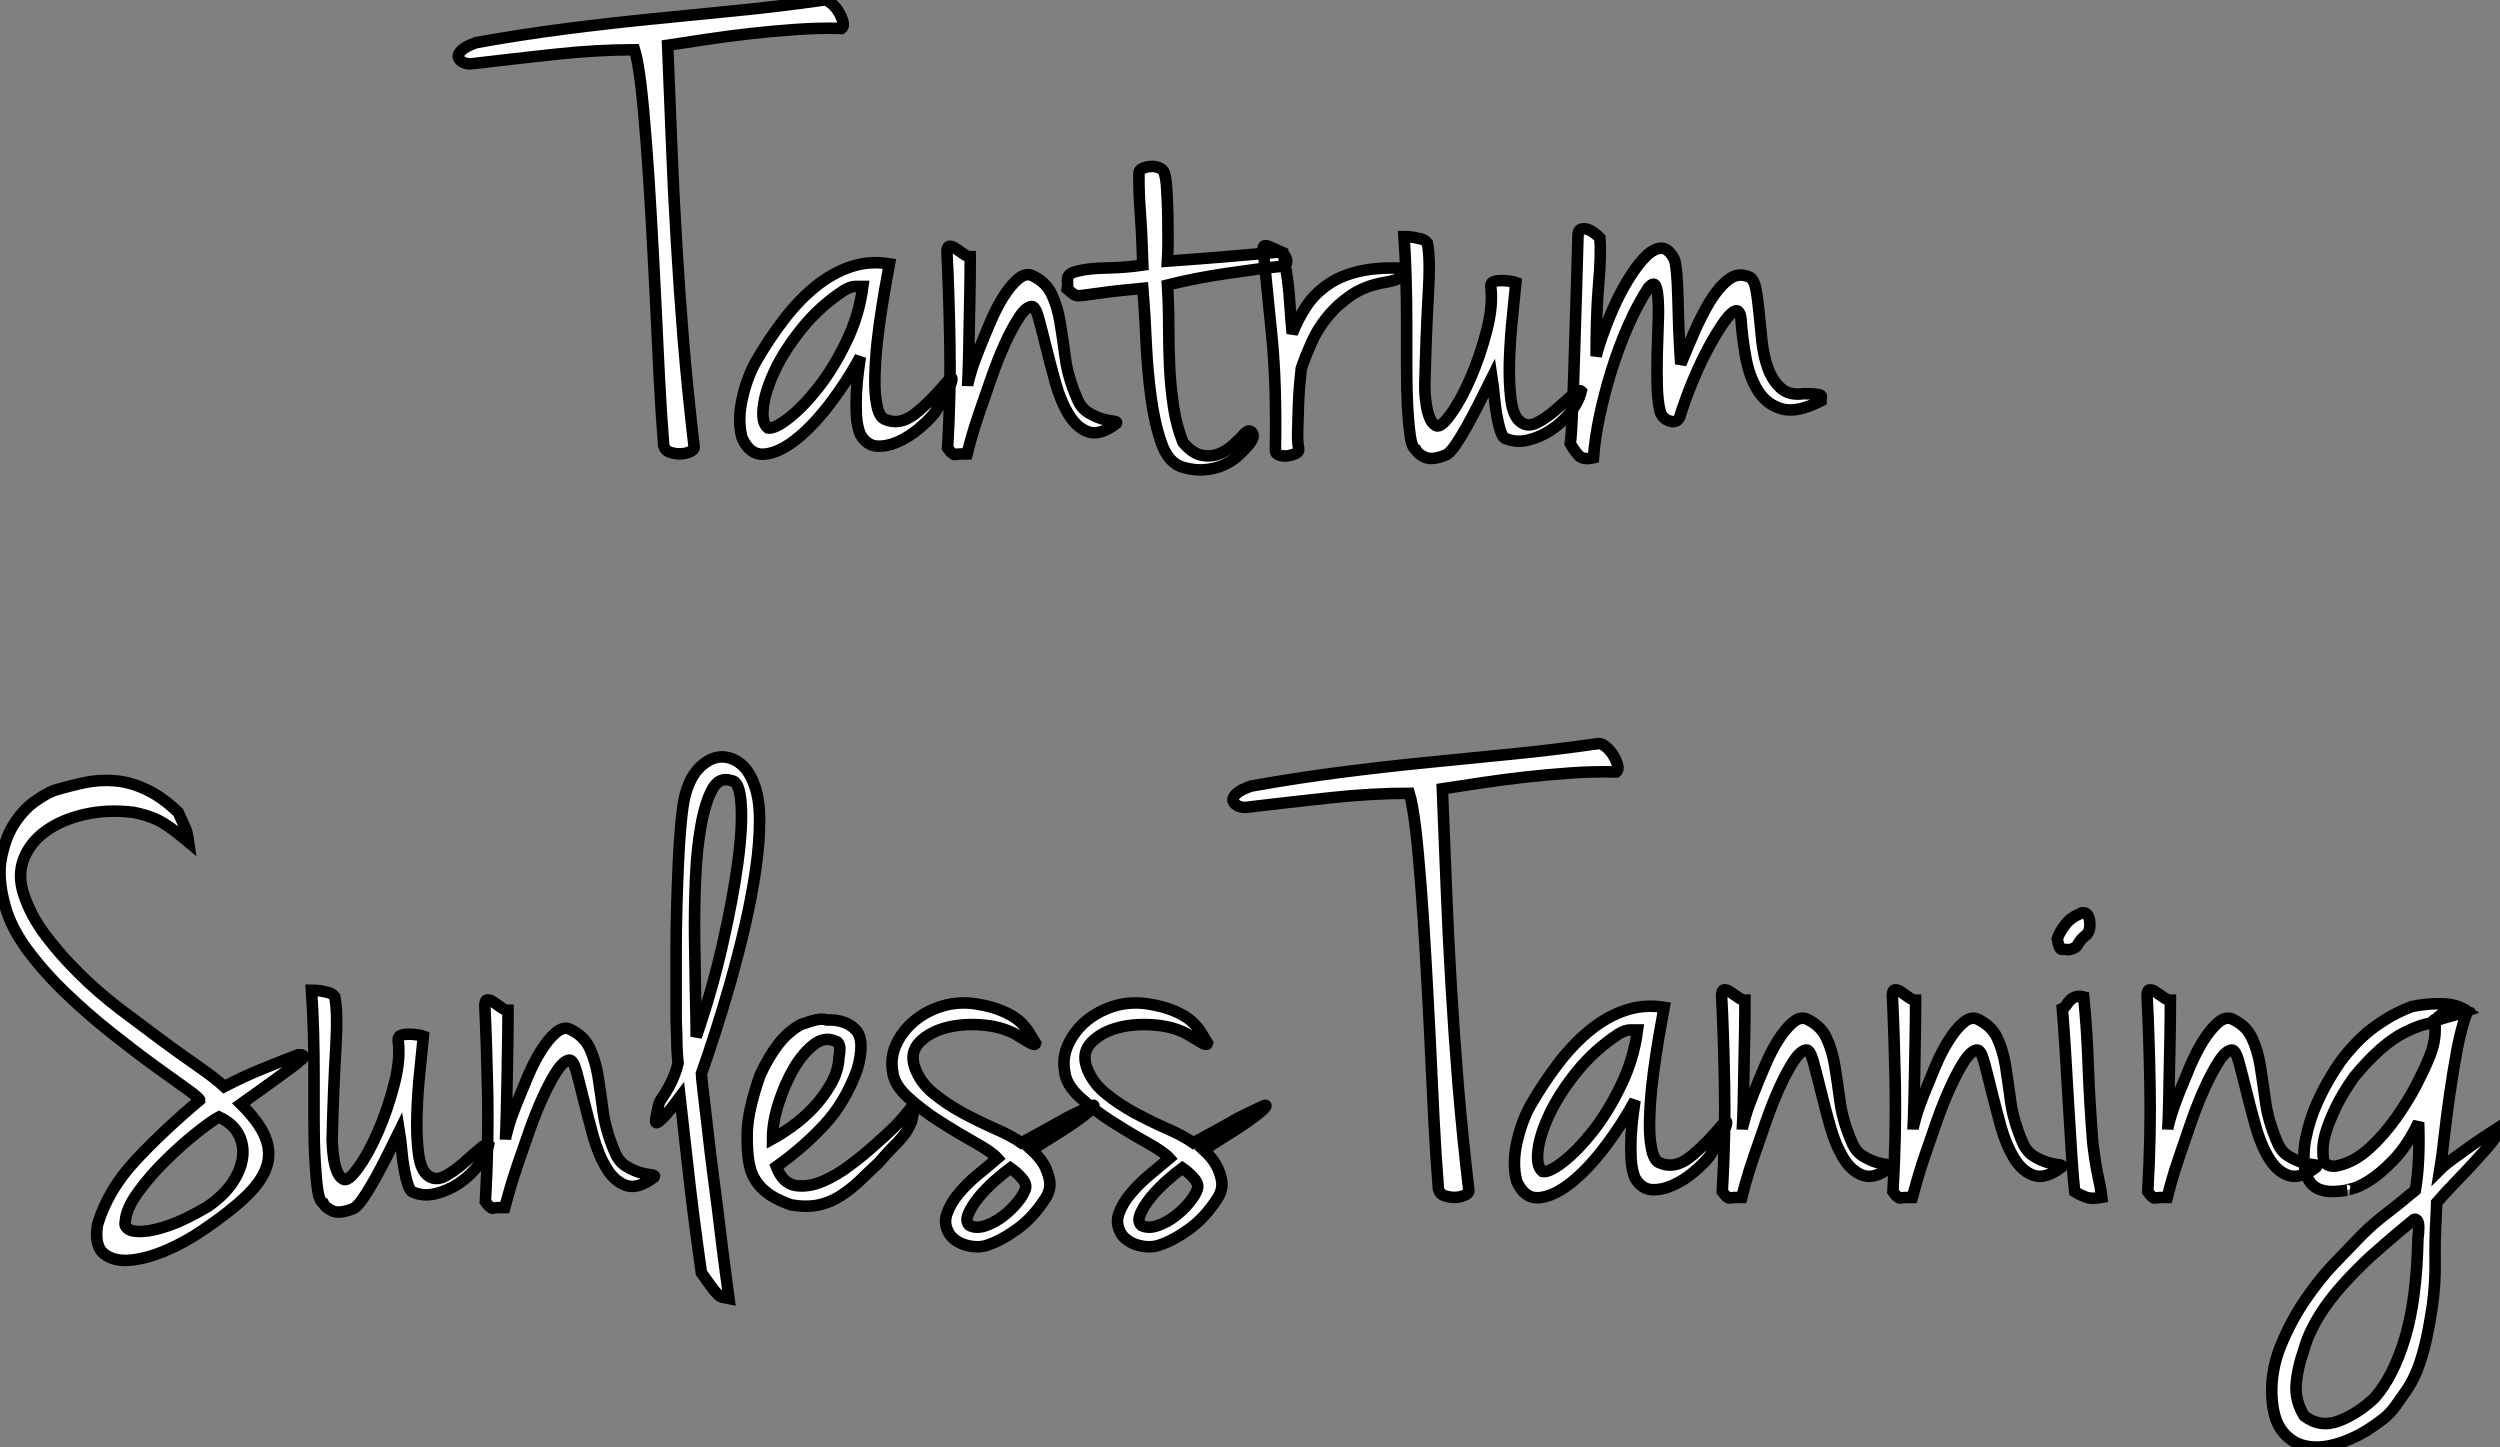 <?xml version="1.0" standalone="no"?>
<svg xmlns="http://www.w3.org/2000/svg" viewBox="-1.741 2.705 216.536 125.338"><rect x="-1.741" y="2.705" width="216.536" height="125.338" fill="#808080" stroke="none"/><path d="M22.06-36.85L22.06-36.85Q20.16-36.90 18.14-36.76Q16.13-36.62 14.17-36.40Q12.21-36.18 10.36-35.90Q8.51-35.62 7-35.39L7-35.39Q7.17-31.14 7.34-26.94Q7.50-22.74 7.76-18.45Q8.01-14.17 8.37-9.74Q8.74-5.32 9.30-0.56L9.30-0.56Q9.30-0.34 8.90-0.17Q8.51 0 8.06 0Q7.62 0 7.20-0.14Q6.78-0.28 6.66-0.73L6.66-0.73Q6.44-3.42 6.27-6.78Q6.10-10.14 5.94-13.64Q5.77-17.14 5.57-20.58Q5.38-24.02 5.15-26.94Q4.93-29.85 4.68-31.98Q4.42-34.10 4.14-35L4.14-35Q0.90-35-2.72-34.61Q-6.33-34.22-9.69-33.82L-9.69-33.82Q-10.25-33.71-10.64-33.88Q-11.03-34.05-11.12-34.33Q-11.20-34.61-10.86-34.94Q-10.53-35.28-9.58-35.62L-9.58-35.62Q-5.54-36.34-1.79-36.82Q1.96-37.30 5.60-37.66Q9.24-38.02 12.94-38.39Q16.63-38.75 20.55-39.31L20.55-39.31Q20.83-39.31 21.20-39.00Q21.56-38.70 21.81-38.28Q22.06-37.86 22.18-37.44Q22.29-37.02 22.06-36.85ZM26.21-16.46L26.21-16.46Q26.15-16.13 25.96-15.06Q25.76-14 25.54-12.57Q25.31-11.14 25.14-9.58Q24.98-8.01 24.95-6.61Q24.92-5.21 25.12-4.23Q25.31-3.25 25.76-3.02L25.76-3.02Q27.05-2.41 28.39-3.44Q29.74-4.48 31.53-6.61L31.53-6.61Q31.70-6.61 31.56-6.16Q31.42-5.71 31.11-5.18Q30.80-4.65 30.49-4.12Q30.18-3.58 30.02-3.42L30.02-3.42Q29.57-2.86 28.73-2.16Q27.89-1.46 26.94-1.04Q25.98-0.62 25.12-0.67Q24.25-0.73 23.69-1.68L23.69-1.68Q23.41-2.35 23.35-3.33Q23.30-4.31 23.35-5.32Q23.41-6.33 23.52-7.17Q23.63-8.01 23.69-8.40L23.69-8.40Q22.51-6.22 21-4.26Q19.49-2.30 18.03-1.18Q16.58-0.06 15.34 0.03Q14.11 0.11 13.44-1.40L13.44-1.40Q13.05-2.86 13.44-4.68Q13.83-6.50 14.62-7.95L14.62-7.95Q15.79-9.97 17.08-11.65Q18.37-13.33 19.82-14.50Q21.28-15.68 22.88-16.21Q24.47-16.74 26.21-16.46ZM15.68-2.24L15.68-2.24Q16.24-2.13 17.47-3.08Q18.70-4.03 20.05-5.74Q21.39-7.45 22.48-9.72Q23.58-11.98 23.91-14.50L23.91-14.50Q23.69-14.50 23.27-14.50Q22.85-14.50 22.29-14.17L22.29-14.17Q20.16-12.77 18.65-10.89Q17.14-9.02 16.30-7.25Q15.46-5.49 15.29-4.09Q15.12-2.69 15.68-2.24ZM33.21-17.08L33.21-17.08Q33.21-15.51 33.18-13.94Q33.15-12.38 33.12-10.92Q33.10-9.46 33.07-8.18Q33.04-6.89 32.98-5.88L32.98-5.88Q32.98-6.10 33.24-6.97Q33.49-7.84 33.94-8.96Q34.38-10.08 34.92-11.34Q35.45-12.60 36.06-13.58Q36.68-14.56 37.32-15.12Q37.97-15.68 38.53-15.46L38.53-15.46Q39.76-14.90 40.26-13.83Q40.77-12.77 40.99-11.40Q41.22-10.02 41.44-8.34Q41.66-6.66 42.45-4.82L42.45-4.82Q42.78-3.98 43.43-3.58Q44.07-3.19 44.66-3.02Q45.25-2.86 45.61-2.83Q45.98-2.80 45.86-2.63L45.86-2.63Q44.46-1.57 43.46-1.90Q42.45-2.24 41.75-3.39Q41.05-4.54 40.60-6.13Q40.15-7.73 39.79-9.21Q39.42-10.70 39.14-11.73Q38.86-12.77 38.53-12.77L38.53-12.77Q38.02-12.71 37.44-11.82Q36.85-10.92 36.23-9.58Q35.62-8.23 35.06-6.64Q34.50-5.04 34.02-3.64Q33.54-2.24 33.26-1.23Q32.98-0.22 32.93 0L32.93 0Q32.09 0 31.89 0.06Q31.70 0.11 31.25-0.50L31.25-0.50Q31.53-5.43 31.44-9.83Q31.36-14.22 31.19-17.47L31.19-17.47Q31.19-17.98 31.44-17.98Q31.70-17.98 32.00-17.75Q32.31-17.53 32.65-17.30Q32.98-17.08 33.21-17.08ZM50.29-16.69L50.29-16.69Q52.70-16.86 55.02-17.05Q57.34-17.25 59.86-17.47L59.86-17.47Q60.42-17.42 60.59-16.88Q60.76-16.35 60.14-16.24L60.14-16.24Q58.07-16.02 55.38-15.62Q52.70-15.23 50.29-14.62L50.29-14.62Q50.40-12.88 50.40-11.06Q50.40-9.24 50.48-7.48Q50.57-5.71 50.82-4.06Q51.07-2.41 51.63-1.01L51.63-1.01Q52.42-0.06 53.20 0.11Q53.98 0.28 54.68 0.03Q55.38-0.22 55.97-0.76Q56.56-1.29 57.01-1.79L57.01-1.79Q57.40-2.18 57.65-1.79Q57.90-1.40 57.18-0.62L57.18-0.62Q56.84-0.22 56.34 0.22Q55.83 0.67 55.13 0.98Q54.43 1.29 53.56 1.37Q52.70 1.46 51.69 1.18L51.69 1.18Q50.40 0.84 49.78-0.90Q49.17-2.63 48.86-4.96Q48.55-7.28 48.44-9.80Q48.33-12.32 48.16-14.34L48.16-14.34Q45.70-14.11 44.55-13.94Q43.40-13.78 42.90-13.72Q42.39-13.66 42.22-13.78Q42.06-13.89 41.61-14.28L41.61-14.28Q41.66-14.56 41.64-14.81Q41.61-15.06 41.64-15.23Q41.66-15.40 41.86-15.57Q42.06-15.74 42.62-15.85L42.62-15.85Q43.46-16.07 45.05-16.10Q46.65-16.13 48.16-16.35L48.16-16.35Q48.10-18.14 48.05-19.15Q47.99-20.16 47.94-20.92Q47.88-21.67 47.85-22.40Q47.82-23.13 47.82-24.30L47.82-24.30Q47.82-24.58 48.13-24.72Q48.44-24.86 48.83-24.89Q49.22-24.92 49.56-24.78Q49.90-24.64 50.01-24.36L50.01-24.36Q50.18-23.86 50.23-22.88Q50.29-21.90 50.32-20.80Q50.34-19.71 50.34-18.59Q50.34-17.47 50.29-16.69ZM58.58-17.70L58.58-17.70Q58.52-18.20 59.11-17.95Q59.70-17.70 60.31-17.42L60.31-17.42Q60.54-16.13 60.65-15.37Q60.76-14.62 60.82-13.94Q60.87-13.27 60.93-12.49Q60.98-11.70 61.10-10.42L61.10-10.42Q61.60-11.70 62.33-12.80Q63.06-13.89 64.20-14.67Q65.35-15.46 66.95-15.82Q68.54-16.18 70.78-16.07L70.78-16.07Q70.78-15.62 70.48-15.32Q70.17-15.01 69.05-14.84L69.05-14.84Q67.42-14.56 66.22-13.75Q65.02-12.94 64.15-11.87Q63.28-10.81 62.75-9.60Q62.22-8.40 61.88-7.39L61.88-7.39Q61.82-6.89 61.74-5.96Q61.66-5.04 61.63-4.00Q61.60-2.97 61.57-1.99Q61.54-1.01 61.66-0.45L61.66-0.45Q61.71-0.17 61.40-0.03Q61.10 0.11 60.70 0.17Q60.31 0.22 59.98 0.11Q59.64 0 59.64-0.28L59.64-0.28Q59.75-6.05 59.33-10.22Q58.91-14.39 58.58-17.70ZM73.53-2.46L73.53-2.46Q73.92-2.18 74.82-3.42Q75.71-4.65 76.55-6.58Q77.39-8.51 77.95-10.70Q78.51-12.88 78.29-14.50L78.29-14.50Q78.29-14.84 78.57-14.92Q78.85-15.01 79.21-15.01Q79.58-15.01 79.94-14.95Q80.30-14.90 80.47-14.84L80.47-14.84Q80.36-13.61 80.16-11.73Q79.97-9.86 79.91-8.01Q79.86-6.16 80.05-4.65Q80.25-3.14 80.98-2.69L80.98-2.69Q81.59-2.30 82.40-2.74Q83.22-3.19 83.97-3.86Q84.73-4.54 85.34-5.07Q85.96-5.60 86.13-5.43L86.13-5.43Q85.90-4.48 85.18-3.58Q84.45-2.69 83.52-2.07Q82.60-1.46 81.56-1.20Q80.53-0.95 79.69-1.29L79.69-1.29Q79.35-1.34 79.16-1.93Q78.96-2.52 78.82-3.30Q78.68-4.09 78.60-4.98Q78.51-5.88 78.40-6.61L78.40-6.61Q77.95-5.71 77.39-4.59Q76.83-3.47 76.27-2.46Q75.71-1.46 75.21-0.73Q74.70 0 74.37 0.11L74.37 0.11Q73.25 0.56 72.63 0.31Q72.02 0.06 71.79-0.39L71.79-0.39Q71.46-0.56 71.32-1.54Q71.18-2.52 71.09-4.03Q71.01-5.54 71.01-7.45Q71.01-9.35 71.01-11.34Q71.01-13.33 70.95-15.26Q70.90-17.19 70.78-18.82L70.78-18.82Q71.18-18.82 71.57-18.76L71.57-18.76Q71.90-18.70 72.24-18.62Q72.58-18.54 72.80-18.26L72.80-18.26Q73.08-16.97 72.88-13.72Q72.69-10.47 72.58-5.88L72.58-5.88Q72.58-5.71 72.60-5.24Q72.63-4.76 72.72-4.20Q72.80-3.64 73.00-3.14Q73.19-2.63 73.53-2.46ZM85.85-18.87L85.85-18.87Q85.85-19.38 86.13-19.46Q86.41-19.54 86.72-19.43Q87.02-19.32 87.33-19.07Q87.64-18.82 87.75-18.70L87.75-18.70Q87.86-17.25 87.64-14.73Q87.42-12.21 87.42-8.46L87.42-8.46Q87.64-9.35 88.09-10.58Q88.54-11.82 89.12-13.08Q89.71-14.34 90.41-15.43Q91.11-16.52 91.78-17.16Q92.46-17.81 93.07-17.81Q93.69-17.81 94.19-16.86L94.19-16.86Q94.30-16.58 94.39-15.71Q94.47-14.84 94.50-13.61Q94.53-12.38 94.58-10.86Q94.64-9.35 94.75-7.78L94.75-7.78Q95.26-9.02 95.90-10.50Q96.54-11.98 97.27-13.19Q98-14.39 98.84-15.06Q99.68-15.74 100.63-15.34L100.63-15.34Q101.08-15.18 101.25-14.31Q101.42-13.44 101.53-12.26Q101.64-11.09 101.78-9.77Q101.92-8.46 102.31-7.39Q102.70-6.33 103.43-5.68Q104.16-5.04 105.39-5.21L105.39-5.21Q106.06-5.21 106.37-5.18Q106.68-5.15 106.82-5.10Q106.96-5.04 106.93-4.93Q106.90-4.82 106.90-4.59L106.90-4.59Q104.83-3.53 103.52-3.89Q102.20-4.26 101.44-5.46Q100.69-6.66 100.38-8.37Q100.07-10.08 99.96-11.76L99.96-11.76Q99.85-12.49 99.48-12.38Q99.12-12.26 98.59-11.54Q98.06-10.81 97.44-9.72Q96.82-8.62 96.26-7.39Q95.70-6.16 95.28-5.01Q94.86-3.86 94.64-3.14L94.64-3.14Q94.36-2.63 93.74-2.86Q93.13-3.08 92.96-3.70L92.96-3.70Q92.74-4.59 92.71-5.91Q92.68-7.22 92.71-8.57Q92.74-9.91 92.79-11.17Q92.85-12.43 92.79-13.33Q92.74-14.22 92.57-14.56Q92.40-14.90 91.95-14.39L91.95-14.39Q91-12.94 90.19-11.09Q89.38-9.24 88.76-7.25Q88.14-5.26 87.72-3.28Q87.30-1.29 87.19 0.34L87.19 0.34Q86.24 0.56 85.85 0.08Q85.46-0.39 85.18-0.90L85.18-0.90Q85.29-1.62 85.37-3.72Q85.46-5.82 85.54-8.51Q85.62-11.20 85.71-14Q85.79-16.80 85.85-18.87Z" fill="white" stroke="black" transform="translate(50.141 0) scale(1 1) translate(-1.055 42.015)"/><path d="M14.95-34.22L14.95-34.22Q15.46-33.10 15.60-32.76Q15.74-32.42 15.85-31.64L15.85-31.64Q15.18-32.20 14.67-32.59Q14.17-32.98 13.66-33.29Q13.16-33.60 12.54-33.82Q11.93-34.05 11.09-34.22L11.09-34.22Q8.85-34.50 6.86-34.05Q4.87-33.60 3.50-32.62Q2.13-31.64 1.57-30.21Q1.01-28.78 1.57-27.10L1.57-27.10Q2.18-25.26 3.47-23.55Q4.76-21.84 6.41-20.22Q8.06-18.59 9.94-17.16Q11.82-15.74 13.52-14.48Q15.23-13.22 16.69-12.21Q18.14-11.20 18.93-10.47L18.93-10.47Q20.66-11.37 22.18-11.98Q23.69-12.60 25.31-13.22L25.31-13.22L25.65-13.22Q25.87-13.16 25.70-12.88L25.70-12.88Q25.20-12.43 24.50-11.93Q23.80-11.42 23.07-10.89Q22.34-10.36 21.64-9.86Q20.94-9.35 20.38-8.96L20.38-8.96Q22.01-7.34 22.51-6.02Q23.02-4.70 22.57-3.44Q22.12-2.18 20.72-0.87Q19.32 0.45 17.08 1.96L17.08 1.96Q15.62 2.97 13.94 3.70Q12.26 4.42 10.84 4.56Q9.41 4.70 8.54 4.03Q7.67 3.36 7.95 1.51L7.95 1.51Q8.85-1.51 11.26-4.09Q13.66-6.66 16.80-9.30L16.80-9.30Q16.80-9.46 15.71-10.25Q14.62-11.03 12.91-12.26Q11.20-13.50 9.16-15.12Q7.11-16.74 5.24-18.54Q3.36-20.33 1.90-22.29Q0.45-24.25-0.06-26.15L-0.06-26.15Q-0.73-28.56-0.36-30.35Q0-32.14 0.81-33.35Q1.62-34.55 2.60-35.22Q3.58-35.90 4.20-36.12L4.20-36.12Q5.49-36.51 6.80-36.79Q8.12-37.07 9.46-36.96Q10.81-36.85 12.18-36.20Q13.55-35.56 14.95-34.22ZM10.36 1.23L10.36 1.23Q10.25 1.62 10.64 1.88Q11.03 2.13 11.93 2.07Q12.82 2.02 14.20 1.54Q15.57 1.06 17.47-0.06L17.47-0.06Q18.87-1.01 19.63-2.13Q20.38-3.25 20.52-4.34Q20.66-5.43 20.16-6.36Q19.66-7.28 18.48-7.84L18.48-7.84Q17.92-7.56 16.60-6.52Q15.29-5.49 13.92-4.14Q12.54-2.80 11.48-1.34Q10.42 0.11 10.36 1.23ZM29.23-2.46L29.23-2.46Q29.62-2.18 30.52-3.42Q31.42-4.65 32.26-6.58Q33.10-8.51 33.66-10.70Q34.22-12.88 33.99-14.50L33.99-14.50Q33.99-14.84 34.27-14.92Q34.55-15.01 34.92-15.01Q35.28-15.01 35.64-14.95Q36.01-14.90 36.18-14.84L36.18-14.84Q36.06-13.61 35.87-11.73Q35.67-9.86 35.62-8.01Q35.56-6.16 35.76-4.65Q35.95-3.14 36.68-2.69L36.68-2.69Q37.30-2.30 38.11-2.74Q38.92-3.19 39.68-3.86Q40.43-4.54 41.05-5.07Q41.66-5.60 41.83-5.43L41.83-5.43Q41.61-4.48 40.88-3.58Q40.15-2.69 39.23-2.07Q38.30-1.46 37.27-1.20Q36.23-0.95 35.39-1.29L35.39-1.29Q35.06-1.34 34.86-1.93Q34.66-2.52 34.52-3.30Q34.38-4.09 34.30-4.98Q34.22-5.88 34.10-6.61L34.10-6.61Q33.66-5.71 33.10-4.59Q32.54-3.47 31.98-2.46Q31.42-1.46 30.91-0.73Q30.41 0 30.07 0.11L30.07 0.11Q28.95 0.56 28.34 0.31Q27.72 0.06 27.50-0.39L27.50-0.39Q27.16-0.56 27.02-1.54Q26.88-2.52 26.80-4.03Q26.71-5.54 26.71-7.45Q26.71-9.35 26.71-11.34Q26.71-13.33 26.66-15.26Q26.60-17.19 26.49-18.82L26.49-18.82Q26.88-18.82 27.27-18.76L27.27-18.76Q27.61-18.70 27.94-18.62Q28.28-18.54 28.50-18.26L28.50-18.26Q28.78-16.97 28.59-13.72Q28.39-10.47 28.28-5.88L28.28-5.88Q28.28-5.71 28.31-5.24Q28.34-4.76 28.42-4.20Q28.50-3.64 28.70-3.14Q28.90-2.63 29.23-2.46ZM43.51-17.08L43.51-17.08Q43.51-15.51 43.48-13.94Q43.46-12.38 43.43-10.92Q43.40-9.46 43.37-8.18Q43.34-6.89 43.29-5.88L43.29-5.88Q43.29-6.10 43.54-6.97Q43.79-7.84 44.24-8.96Q44.69-10.08 45.22-11.34Q45.75-12.60 46.37-13.58Q46.98-14.56 47.63-15.12Q48.27-15.68 48.83-15.46L48.83-15.46Q50.06-14.90 50.57-13.83Q51.07-12.77 51.30-11.40Q51.52-10.02 51.74-8.34Q51.97-6.66 52.75-4.82L52.75-4.82Q53.09-3.98 53.73-3.58Q54.38-3.19 54.96-3.02Q55.55-2.86 55.92-2.83Q56.28-2.80 56.17-2.63L56.17-2.63Q54.77-1.57 53.76-1.90Q52.75-2.24 52.05-3.39Q51.35-4.54 50.90-6.13Q50.46-7.73 50.09-9.21Q49.73-10.70 49.45-11.73Q49.17-12.77 48.83-12.77L48.83-12.77Q48.33-12.71 47.74-11.82Q47.15-10.92 46.54-9.58Q45.92-8.23 45.36-6.64Q44.80-5.04 44.32-3.64Q43.85-2.24 43.57-1.23Q43.29-0.22 43.23 0L43.23 0Q42.39 0 42.20 0.06Q42 0.11 41.55-0.50L41.55-0.50Q41.83-5.43 41.75-9.83Q41.66-14.22 41.50-17.47L41.50-17.47Q41.50-17.98 41.75-17.98Q42-17.98 42.31-17.75Q42.62-17.53 42.95-17.30Q43.29-17.08 43.51-17.08ZM60.26-11.59L60.26-11.59Q60.26-11.42 60.42-10.02Q60.59-8.62 60.82-6.61Q61.04-4.59 61.35-2.27Q61.66 0.06 61.91 2.16Q62.16 4.26 62.38 5.85Q62.61 7.45 62.66 7.90L62.66 7.90Q62.33 7.84 62.10 7.78Q61.88 7.73 61.66 7.50Q61.43 7.28 61.12 6.86Q60.82 6.44 60.26 5.66L60.26 5.66Q59.53 0.50 59.11-3.33Q58.69-7.17 58.41-9.58L58.41-9.58Q57.40-8.23 56.95-7.78Q56.50-7.34 56.39-7.34L56.39-7.34Q56.22-7.34 56.34-7.84L56.34-7.84Q56.39-8.12 56.45-8.40L56.45-8.40Q56.50-8.68 56.56-8.90Q56.62-9.13 56.73-9.30L56.73-9.30Q57.12-9.86 57.43-10.42Q57.74-10.98 57.90-11.42L57.90-11.42Q58.13-11.98 58.24-12.49L58.24-12.49Q58.18-13.10 58.16-13.55Q58.13-14 58.13-14.48Q58.13-14.95 58.10-15.46Q58.07-15.96 58.07-16.74L58.07-16.74Q58.07-17.47 58.07-18.96Q58.07-20.44 58.07-22.26Q58.07-24.08 58.13-26.10Q58.18-28.11 58.27-29.93Q58.35-31.75 58.49-33.24Q58.63-34.72 58.80-35.50L58.80-35.50Q59.19-37.13 60.00-38.00Q60.82-38.86 61.71-39.00Q62.61-39.14 63.48-38.56Q64.34-37.97 64.79-36.74L64.79-36.74Q65.30-35.50 65.30-33.54Q65.30-31.58 64.96-29.26Q64.62-26.94 64.04-24.42Q63.45-21.90 62.78-19.52Q62.10-17.14 61.43-15.06Q60.76-12.99 60.26-11.59ZM59.81-14.78L59.81-14.78Q61.21-18.87 62.10-22.82Q63-26.77 63.42-29.90Q63.84-33.04 63.70-34.97Q63.56-36.90 62.89-36.96L62.89-36.96Q61.82-37.35 61.21-36.23Q60.59-35.11 60.23-33.10Q59.86-31.08 59.75-28.48Q59.64-25.87 59.67-23.30Q59.70-20.72 59.75-18.42Q59.81-16.13 59.81-14.78ZM68.88-15.85L68.88-15.85Q69.05-15.90 69.83-16.16Q70.62-16.41 71.12-16.24L71.12-16.24Q72.74-16.30 73.61-15.40Q74.48-14.50 73.75-11.93L73.75-11.93Q72.69-9.07 70.92-7.17Q69.16-5.26 66.75-3.53L66.75-3.53Q67.31-2.07 68.43-1.90Q69.55-1.74 70.78-2.27Q72.02-2.80 73.19-3.70Q74.37-4.59 75.10-5.26L75.10-5.26Q76.27-6.27 76.97-6.97Q77.67-7.67 78.46-8.68L78.46-8.68Q78.62-8.79 78.65-8.65Q78.68-8.51 78.62-8.23L78.62-8.23Q78.57-7.95 78.46-7.45L78.46-7.45Q78.29-7.06 78.12-6.75Q77.95-6.44 77.64-6.08Q77.34-5.71 76.83-5.21Q76.33-4.70 75.60-3.86L75.60-3.86Q74.76-3.08 73.98-2.32Q73.19-1.57 72.32-1.01Q71.46-0.45 70.42-0.22Q69.38 0 68.04-0.22L68.04-0.22Q66.92-0.62 66.25-1.06Q65.58-1.51 65.21-1.99Q64.85-2.46 64.68-2.86Q64.51-3.25 64.46-3.53L64.46-3.53Q64.18-4.65 64.23-6.55Q64.29-8.46 65.35-11.48L65.35-11.48Q66.08-13.05 66.92-14.14Q67.76-15.23 68.88-15.85ZM66.42-5.94L66.42-5.94Q67.14-6.33 68.12-7.03Q69.10-7.73 69.97-8.65Q70.84-9.58 71.48-10.70Q72.13-11.82 72.18-13.05L72.18-13.05Q72.35-13.89 72.13-14.22L72.13-14.22Q72.02-14.39 71.90-14.39L71.90-14.39Q70.95-14.84 70-14.11Q69.05-13.38 68.26-12.04Q67.48-10.70 66.95-9.04Q66.42-7.39 66.42-5.94ZM84-17.64L84-17.64Q85.40-17.42 86.32-17.02Q87.25-16.63 87.78-16.16Q88.31-15.68 88.62-15.18Q88.93-14.67 89.21-14.22L89.21-14.22Q89.15-14 88.68-14.28Q88.20-14.56 87.75-14.84L87.75-14.84Q86.52-15.62 84.78-15.79Q83.05-15.96 81.56-15.60Q80.08-15.23 79.18-14.34Q78.29-13.44 78.74-12.15L78.74-12.15Q79.18-10.86 80.33-9.91Q81.48-8.96 82.88-8.20Q84.28-7.45 85.68-6.83Q87.08-6.22 87.98-5.60L87.98-5.60Q89.10-6.22 89.88-6.64Q90.66-7.06 91.28-7.42Q91.90-7.78 92.54-8.09Q93.18-8.40 94.02-8.79L94.02-8.79Q94.14-8.85 94.22-8.85Q94.30-8.85 94.22-8.71Q94.14-8.57 93.77-8.26Q93.41-7.95 92.62-7.39L92.62-7.39Q92.23-7.11 91.17-6.44Q90.10-5.77 88.87-4.98L88.87-4.98Q89.54-4.37 89.94-3.70L89.94-3.70Q90.27-3.08 90.41-2.38Q90.55-1.68 90.16-0.95L90.16-0.95Q89.04 0.84 87.64 1.85Q86.24 2.86 85.06 3.25L85.06 3.25Q84.28 3.53 83.33 3.30Q82.38 3.08 81.82 2.41L81.82 2.41Q81.20 1.51 81.51 0.59Q81.82-0.34 82.54-1.20Q83.27-2.07 84.22-2.86Q85.18-3.64 85.90-4.26L85.90-4.26Q85.40-4.82 83.94-5.63Q82.49-6.44 80.95-7.42Q79.41-8.40 78.18-9.52Q76.94-10.64 76.83-11.76L76.83-11.76Q76.61-12.99 77.14-14.14Q77.67-15.29 78.71-16.16Q79.74-17.02 81.12-17.44Q82.49-17.86 84-17.64ZM83.50 1.57L83.50 1.57Q84.11 1.85 84.90 1.57Q85.68 1.29 86.38 0.76Q87.08 0.22 87.61-0.42Q88.14-1.06 88.31-1.57L88.31-1.57Q88.48-2.02 88.00-2.55Q87.53-3.08 87.02-3.42L87.02-3.42Q86.41-2.97 85.62-2.27Q84.84-1.57 84.25-0.84Q83.66-0.11 83.38 0.56Q83.10 1.23 83.50 1.57ZM98.90-17.64L98.90-17.64Q100.30-17.42 101.22-17.02Q102.14-16.63 102.68-16.16Q103.21-15.68 103.52-15.18Q103.82-14.67 104.10-14.22L104.10-14.22Q104.05-14 103.57-14.28Q103.10-14.56 102.65-14.84L102.65-14.84Q101.42-15.62 99.68-15.79Q97.94-15.96 96.46-15.60Q94.98-15.23 94.08-14.34Q93.18-13.44 93.63-12.15L93.63-12.15Q94.08-10.86 95.23-9.91Q96.38-8.96 97.78-8.20Q99.18-7.45 100.58-6.83Q101.98-6.22 102.87-5.60L102.87-5.60Q103.99-6.22 104.78-6.64Q105.56-7.06 106.18-7.42Q106.79-7.78 107.44-8.09Q108.08-8.40 108.92-8.79L108.92-8.79Q109.03-8.85 109.12-8.85Q109.20-8.85 109.12-8.71Q109.03-8.57 108.67-8.26Q108.30-7.95 107.52-7.39L107.52-7.39Q107.13-7.11 106.06-6.44Q105-5.77 103.77-4.98L103.77-4.98Q104.44-4.37 104.83-3.70L104.83-3.70Q105.17-3.08 105.31-2.38Q105.45-1.68 105.06-0.95L105.06-0.95Q103.94 0.84 102.54 1.85Q101.14 2.86 99.96 3.25L99.96 3.25Q99.18 3.53 98.22 3.30Q97.27 3.08 96.71 2.41L96.71 2.41Q96.10 1.51 96.40 0.59Q96.71-0.34 97.44-1.20Q98.17-2.07 99.12-2.86Q100.07-3.64 100.80-4.26L100.80-4.26Q100.30-4.82 98.84-5.63Q97.38-6.44 95.84-7.42Q94.30-8.40 93.07-9.52Q91.84-10.64 91.73-11.76L91.73-11.76Q91.50-12.99 92.04-14.14Q92.57-15.29 93.60-16.16Q94.64-17.02 96.01-17.44Q97.38-17.86 98.90-17.64ZM98.39 1.57L98.39 1.57Q99.01 1.85 99.79 1.57Q100.58 1.29 101.28 0.76Q101.98 0.22 102.51-0.42Q103.04-1.06 103.21-1.57L103.21-1.57Q103.38-2.02 102.90-2.55Q102.42-3.08 101.92-3.42L101.92-3.42Q101.30-2.97 100.52-2.27Q99.74-1.57 99.15-0.84Q98.56-0.11 98.28 0.56Q98 1.23 98.39 1.57Z" fill="white" stroke="black" transform="translate(0 64.4) scale(1 1) translate(-1.25 42.89)"/><path d="M22.06-36.85L22.06-36.85Q20.16-36.90 18.14-36.76Q16.13-36.62 14.17-36.40Q12.21-36.18 10.36-35.90Q8.51-35.62 7-35.39L7-35.39Q7.17-31.14 7.34-26.94Q7.50-22.74 7.76-18.45Q8.01-14.17 8.37-9.74Q8.74-5.32 9.30-0.56L9.30-0.56Q9.30-0.34 8.90-0.17Q8.51 0 8.06 0Q7.62 0 7.20-0.14Q6.78-0.28 6.66-0.73L6.66-0.73Q6.44-3.42 6.27-6.78Q6.10-10.14 5.94-13.64Q5.77-17.14 5.57-20.58Q5.38-24.02 5.15-26.94Q4.93-29.85 4.68-31.98Q4.42-34.10 4.14-35L4.14-35Q0.90-35-2.72-34.61Q-6.33-34.22-9.69-33.82L-9.69-33.82Q-10.25-33.71-10.64-33.88Q-11.03-34.05-11.12-34.33Q-11.20-34.61-10.86-34.94Q-10.53-35.28-9.58-35.62L-9.58-35.62Q-5.54-36.34-1.79-36.82Q1.96-37.30 5.60-37.66Q9.24-38.02 12.94-38.39Q16.63-38.75 20.55-39.31L20.55-39.31Q20.83-39.31 21.20-39.00Q21.56-38.70 21.81-38.28Q22.06-37.86 22.18-37.44Q22.29-37.02 22.06-36.85ZM26.21-16.46L26.21-16.46Q26.15-16.13 25.96-15.06Q25.76-14 25.54-12.57Q25.31-11.14 25.14-9.58Q24.98-8.01 24.95-6.61Q24.92-5.21 25.12-4.23Q25.31-3.25 25.76-3.02L25.76-3.02Q27.05-2.41 28.39-3.44Q29.74-4.48 31.53-6.61L31.53-6.61Q31.70-6.61 31.56-6.16Q31.42-5.71 31.11-5.18Q30.80-4.65 30.49-4.12Q30.18-3.58 30.02-3.42L30.02-3.42Q29.57-2.86 28.73-2.16Q27.89-1.46 26.94-1.04Q25.98-0.62 25.12-0.67Q24.25-0.73 23.69-1.68L23.69-1.68Q23.41-2.35 23.35-3.33Q23.30-4.31 23.35-5.32Q23.41-6.33 23.52-7.17Q23.63-8.01 23.69-8.40L23.69-8.40Q22.51-6.22 21-4.26Q19.49-2.30 18.03-1.18Q16.58-0.06 15.34 0.03Q14.11 0.11 13.44-1.40L13.44-1.40Q13.05-2.86 13.44-4.68Q13.83-6.50 14.62-7.95L14.62-7.95Q15.79-9.97 17.08-11.65Q18.37-13.33 19.82-14.50Q21.28-15.68 22.88-16.21Q24.47-16.74 26.21-16.46ZM15.68-2.24L15.68-2.24Q16.24-2.13 17.47-3.08Q18.70-4.03 20.05-5.74Q21.39-7.45 22.48-9.72Q23.58-11.98 23.91-14.50L23.91-14.50Q23.69-14.50 23.27-14.50Q22.85-14.50 22.29-14.17L22.29-14.17Q20.16-12.77 18.65-10.89Q17.14-9.02 16.30-7.25Q15.46-5.49 15.29-4.09Q15.12-2.69 15.68-2.24ZM33.21-17.08L33.21-17.08Q33.21-15.51 33.18-13.94Q33.15-12.38 33.12-10.92Q33.10-9.46 33.07-8.18Q33.04-6.89 32.98-5.88L32.98-5.88Q32.98-6.10 33.24-6.97Q33.49-7.84 33.94-8.96Q34.38-10.08 34.92-11.34Q35.45-12.60 36.06-13.58Q36.68-14.56 37.32-15.12Q37.97-15.68 38.53-15.46L38.53-15.46Q39.76-14.90 40.26-13.83Q40.77-12.77 40.99-11.40Q41.22-10.02 41.44-8.34Q41.66-6.66 42.45-4.82L42.45-4.82Q42.78-3.98 43.43-3.58Q44.07-3.19 44.66-3.02Q45.25-2.86 45.61-2.83Q45.98-2.80 45.86-2.63L45.86-2.63Q44.46-1.57 43.46-1.90Q42.45-2.24 41.75-3.39Q41.05-4.54 40.60-6.13Q40.15-7.73 39.79-9.21Q39.42-10.70 39.14-11.73Q38.86-12.77 38.53-12.77L38.53-12.77Q38.02-12.71 37.44-11.82Q36.85-10.92 36.23-9.58Q35.62-8.23 35.06-6.64Q34.50-5.04 34.02-3.64Q33.54-2.24 33.26-1.23Q32.98-0.22 32.93 0L32.93 0Q32.09 0 31.89 0.06Q31.70 0.11 31.25-0.50L31.25-0.50Q31.53-5.43 31.44-9.83Q31.36-14.22 31.19-17.47L31.19-17.47Q31.19-17.98 31.44-17.98Q31.70-17.98 32.00-17.75Q32.31-17.53 32.65-17.30Q32.98-17.08 33.21-17.08ZM47.99-17.08L47.99-17.08Q47.99-15.51 47.96-13.94Q47.94-12.38 47.91-10.92Q47.88-9.46 47.85-8.18Q47.82-6.89 47.77-5.88L47.77-5.88Q47.77-6.10 48.02-6.97Q48.27-7.84 48.72-8.96Q49.17-10.08 49.70-11.34Q50.23-12.60 50.85-13.58Q51.46-14.56 52.11-15.12Q52.75-15.68 53.31-15.46L53.31-15.46Q54.54-14.90 55.05-13.83Q55.55-12.77 55.78-11.40Q56-10.02 56.22-8.34Q56.45-6.66 57.23-4.82L57.23-4.82Q57.57-3.98 58.21-3.58Q58.86-3.19 59.44-3.02Q60.03-2.86 60.40-2.83Q60.76-2.80 60.65-2.63L60.65-2.63Q59.25-1.57 58.24-1.90Q57.23-2.24 56.53-3.39Q55.83-4.54 55.38-6.13Q54.94-7.73 54.57-9.21Q54.21-10.70 53.93-11.73Q53.65-12.77 53.31-12.77L53.31-12.77Q52.81-12.71 52.22-11.82Q51.63-10.92 51.02-9.58Q50.40-8.23 49.84-6.64Q49.28-5.04 48.80-3.64Q48.33-2.24 48.05-1.23Q47.77-0.22 47.71 0L47.71 0Q46.87 0 46.68 0.06Q46.48 0.11 46.03-0.50L46.03-0.50Q46.31-5.43 46.23-9.83Q46.14-14.22 45.98-17.47L45.98-17.47Q45.98-17.98 46.23-17.98Q46.48-17.98 46.79-17.75Q47.10-17.53 47.43-17.30Q47.77-17.08 47.99-17.08ZM62.38-24.64L62.38-24.64Q62.94-24.75 63.06-23.97Q63.17-23.18 62.83-22.79L62.83-22.79Q62.22-22.29 62.05-21.92Q61.88-21.56 61.26-21.45L61.26-21.45Q60.93-21.50 60.68-21.48Q60.42-21.45 60.26-22.40L60.26-22.40Q60.48-23.02 60.96-23.63Q61.43-24.25 62.38-24.64ZM62.55-17.36L62.55-17.36Q62.83-14.67 62.94-11.45Q63.06-8.23 63.34-4.70L63.34-4.70Q63.56-2.91 63.78-1.90Q64.01-0.90 64.12 0L64.12 0Q63.22 0.17 62.72-0.03Q62.22-0.22 61.77-0.50L61.77-0.50Q61.66-1.40 61.52-3.47Q61.38-5.54 61.24-7.98Q61.10-10.42 60.96-12.71Q60.82-15.01 60.70-16.35L60.70-16.35Q60.93-16.46 61.07-16.69Q61.21-16.91 61.38-17.08Q61.54-17.25 61.82-17.36Q62.10-17.47 62.55-17.36ZM70.06-17.08L70.06-17.08Q70.06-15.51 70.03-13.94Q70.00-12.38 69.97-10.92Q69.94-9.46 69.92-8.18Q69.89-6.89 69.83-5.88L69.83-5.88Q69.83-6.10 70.08-6.97Q70.34-7.84 70.78-8.96Q71.23-10.08 71.76-11.34Q72.30-12.60 72.91-13.58Q73.53-14.56 74.17-15.12Q74.82-15.68 75.38-15.46L75.38-15.46Q76.61-14.90 77.11-13.83Q77.62-12.77 77.84-11.40Q78.06-10.02 78.29-8.34Q78.51-6.66 79.30-4.82L79.30-4.82Q79.63-3.98 80.28-3.58Q80.92-3.19 81.51-3.02Q82.10-2.86 82.46-2.83Q82.82-2.80 82.71-2.63L82.71-2.63Q81.31-1.57 80.30-1.90Q79.30-2.24 78.60-3.39Q77.90-4.54 77.45-6.13Q77-7.73 76.64-9.21Q76.27-10.70 75.99-11.73Q75.71-12.77 75.38-12.77L75.38-12.77Q74.87-12.71 74.28-11.82Q73.70-10.92 73.08-9.58Q72.46-8.23 71.90-6.64Q71.34-5.04 70.87-3.64Q70.39-2.24 70.11-1.23Q69.83-0.22 69.78 0L69.78 0Q68.94 0 68.74 0.06Q68.54 0.11 68.10-0.50L68.10-0.50Q68.38-5.43 68.29-9.83Q68.21-14.22 68.04-17.47L68.04-17.47Q68.04-17.98 68.29-17.98Q68.54-17.98 68.85-17.75Q69.16-17.53 69.50-17.30Q69.83-17.08 70.06-17.08ZM98.56-6.10L98.56-6.10Q98.67-5.99 98.53-5.71Q98.39-5.43 98.14-5.10Q97.89-4.76 97.64-4.45Q97.38-4.14 97.27-4.03L97.27-4.03Q95.93-2.52 94.86-1.43Q93.80-0.34 93.13 0.45L93.13 0.45Q93.13 0.50 93.10 1.09Q93.07 1.68 93.07 1.74L93.07 1.74Q92.96 3.64 92.99 5.57Q93.02 7.50 92.74 9.46L92.74 9.46Q92.40 11.70 92.04 13.08Q91.67 14.45 91.28 15.32Q90.89 16.18 90.47 16.77Q90.05 17.36 89.54 18.09L89.54 18.09Q89.10 18.70 88.54 19.15Q87.98 19.60 87.02 20.22L87.02 20.22Q85.74 21 84.34 21.39Q82.94 21.78 81.76 21.53Q80.58 21.28 79.77 20.27Q78.96 19.26 78.85 17.25L78.85 17.25Q78.74 15.01 79.63 12.82Q80.53 10.64 81.76 8.85Q82.99 7.06 84.17 5.82Q85.34 4.59 85.79 4.14L85.79 4.14Q86.52 3.36 87.11 2.80Q87.70 2.24 88.31 1.76Q88.93 1.29 89.63 0.73Q90.33 0.17 91.28-0.62L91.28-0.62Q91.50-1.96 91.56-3.44Q91.62-4.93 91.56-6.50L91.56-6.50Q90.55-4.42 89.40-3.25Q88.26-2.07 87.33-1.48Q86.41-0.90 85.82-0.76Q85.23-0.62 85.34-0.62L85.34-0.62Q84.28-0.45 83.64-0.53Q82.99-0.62 82.63-0.87Q82.26-1.12 82.07-1.46Q81.87-1.79 81.76-2.13L81.76-2.13Q81.48-3.58 81.79-5.12Q82.10-6.66 82.71-8.06Q83.33-9.46 84.06-10.64Q84.78-11.82 85.40-12.54L85.40-12.54Q85.51-12.66 85.93-13.13Q86.35-13.61 87.02-14.20Q87.70-14.78 88.68-15.40Q89.66-16.02 90.94-16.52L90.94-16.52Q92.23-16.80 93.58-16.77Q94.92-16.74 95.76-16.13L95.76-16.13Q95.31-15.96 94.39-15.71Q93.46-15.46 93.18-15.34L93.18-15.34L93.18-15.23Q93.18-15.06 93.30-15.06L93.30-15.06Q92.34-15.29 90.33-14.28Q88.31-13.27 85.96-10.42L85.96-10.42Q84.90-8.90 84.34-7.70Q83.78-6.50 83.52-5.63Q83.27-4.76 83.27-4.14Q83.27-3.53 83.33-3.19L83.33-3.19Q83.38-2.97 83.72-2.80Q84.06-2.63 84.56-2.74L84.56-2.74Q86.02-3.08 87.28-4.23Q88.54-5.38 89.57-6.83Q90.61-8.29 91.34-9.69Q92.06-11.09 92.40-11.93L92.40-11.93Q92.96-13.22 92.99-14.31Q93.02-15.40 92.90-15.40L92.90-15.40Q92.90-15.40 92.99-15.40Q93.07-15.40 93.13-15.40Q93.18-15.40 93.16-15.37Q93.13-15.34 92.79-15.29L92.79-15.29Q92.90-15.40 93.02-15.43Q93.13-15.46 93.24-15.51L93.24-15.51Q93.18-15.57 93.27-15.65Q93.35-15.74 93.46-15.74L93.46-15.74Q93.46-15.85 93.74-15.96L93.74-15.96L94.08-16.07L94.25-16.18Q94.47-16.30 94.53-16.35Q94.58-16.41 94.67-16.41Q94.75-16.41 94.98-16.32Q95.20-16.24 95.76-16.07L95.76-16.07Q95.26-14.73 94.89-12.80Q94.53-10.86 94.25-8.90Q93.97-6.94 93.77-5.18Q93.58-3.42 93.41-2.41L93.41-2.41Q93.86-2.86 94.72-3.47Q95.59-4.09 96.43-4.70L96.43-4.70Q97.44-5.38 98.56-6.10ZM91.50 3.58L91.50 3.58Q91.67 2.30 91.45 2.02L91.45 2.02Q91.34 1.85 91.17 1.90L91.17 1.90Q89.66 3.14 88.70 3.98Q87.75 4.82 87.42 5.10L87.42 5.10Q84.73 7.62 83.41 9.55Q82.10 11.48 81.65 13.10L81.65 13.10Q81.03 14.90 80.95 16.27Q80.86 17.64 81.65 18.93L81.65 18.93Q83.05 19.99 84.70 19.35Q86.35 18.70 87.75 17.36L87.75 17.36Q89.38 15.51 90.38 12.18Q91.39 8.85 91.50 3.58Z" fill="white" stroke="black" transform="translate(117.241 64.4) scale(1 1) translate(-1.055 42.015)"/></svg>